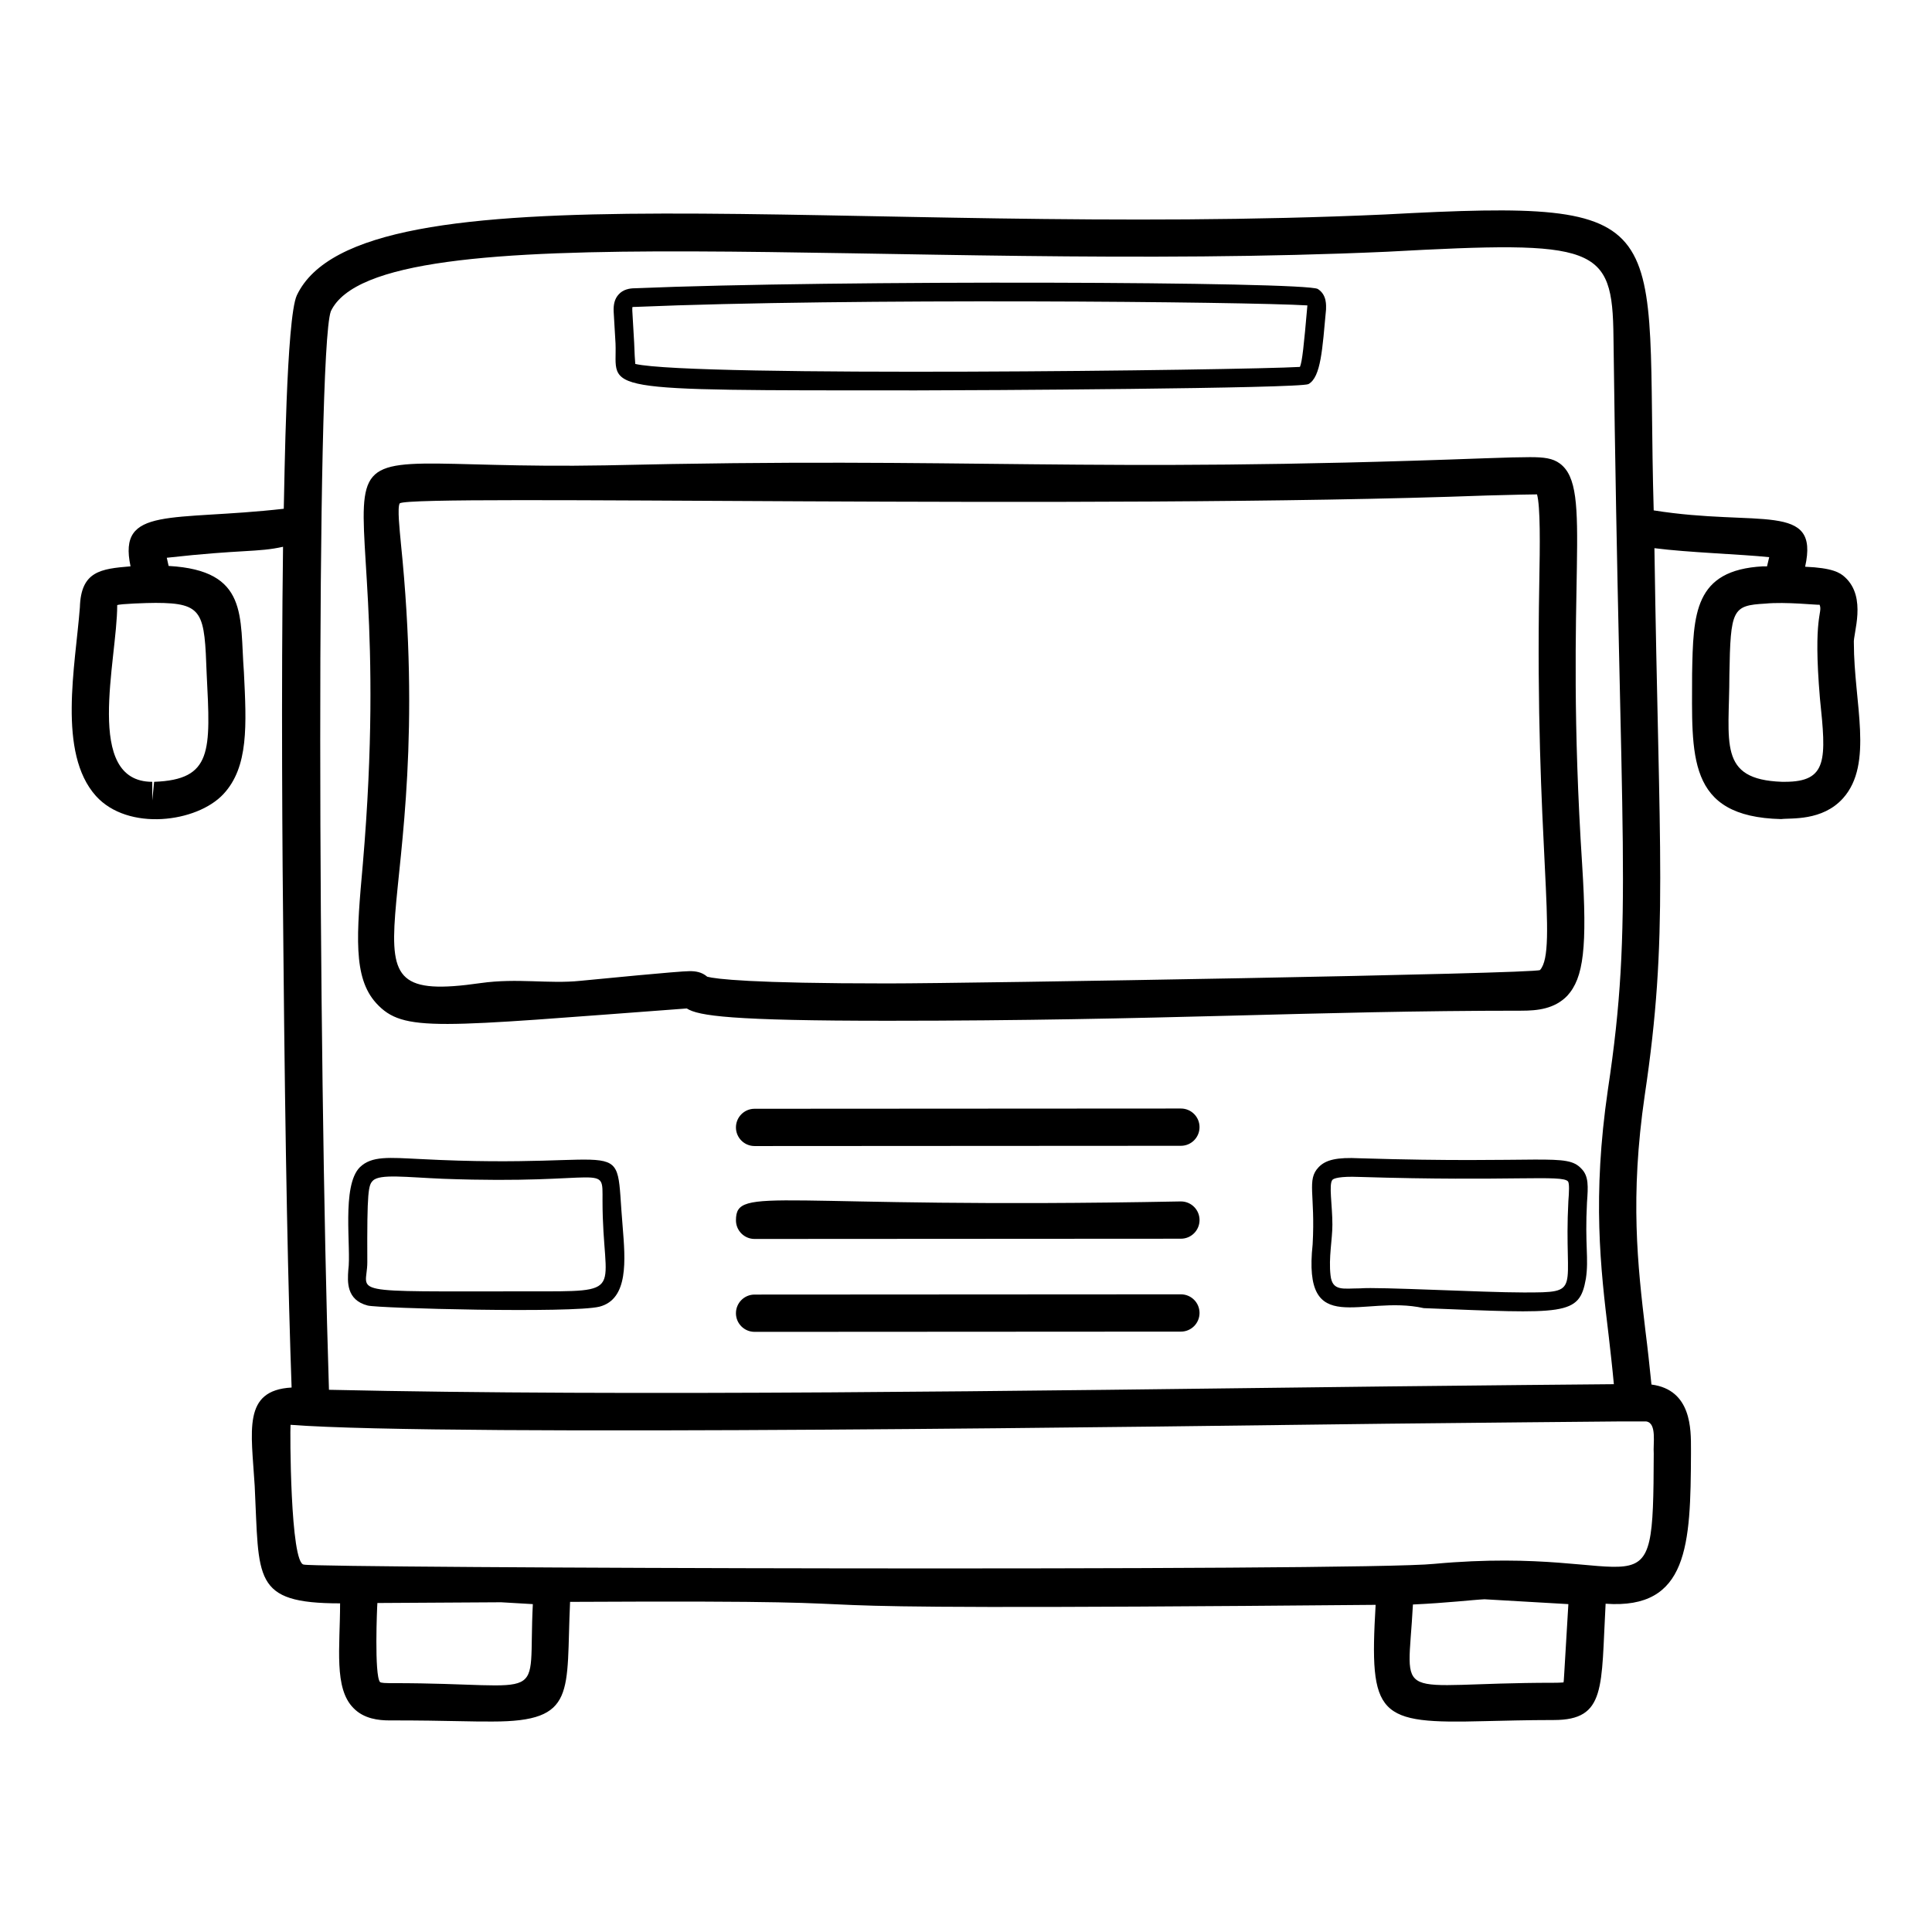 <?xml version="1.0" encoding="UTF-8"?>
<!-- Uploaded to: SVG Repo, www.svgrepo.com, Generator: SVG Repo Mixer Tools -->
<svg fill="#000000" width="800px" height="800px" version="1.1" viewBox="144 144 512 512" xmlns="http://www.w3.org/2000/svg">
 <g>
  <path d="m326 411.25c3.062 1.977 11.855 3.262 53.246 3.262 72.887 0 112.18-2.668 167.94-2.668 4.348 0 8.793-0.492 12.152-3.949 4.348-4.742 5.336-12.844 3.953-34.676-4.883-75.465 3.121-99.695-5.926-106.39-1.879-1.383-4.148-1.68-7.902-1.68-2.566 0-6.223 0.098-11.855 0.297-108.23 4.031-134.61-0.426-233.14 1.879-93.926 1.715-53.562-20.191-64.309 105.6-1.68 18.77-2.668 30.129 3.559 36.945 7.234 7.859 15.797 6.312 82.281 1.383zm-75.77-123.39c-0.297-3.258-0.988-9.387-0.297-10.473 3.766-2.508 184.1 1.777 288.06-2.074 7.309-0.199 11.754-0.297 13.336-0.297 0.891 3.262 0.789 13.141 0.594 23.609-1.23 68.117 5.055 97.066 0.199 102.44-0.91 1.012-150.84 3.555-172.88 3.555-36.352 0-45.539-1.184-47.812-1.777-1.48-1.285-3.16-1.48-4.644-1.48-2.875 0-24.047 2.09-29.043 2.57-8.367 0.859-16.551-0.785-26.375 0.594-42.539 6.129-10.785-15.969-21.141-116.67z"/>
  <path d="m386.65 247.46c15.016 0 102.05-0.492 104.12-1.68 3.309-1.875 3.672-9.305 4.644-19.758 0-0.988 0.297-3.852-2.172-5.434-2.949-1.969-128.15-2.426-180.98-0.195-1.383 0-3.16 0.297-4.348 1.68-0.988 1.086-1.383 2.57-1.285 4.543l0.492 8.398c0.52 12.637-7.316 12.445 79.523 12.445zm-75.078-22.031c0.098-0.098 0.395-0.098 0.891-0.098 56.461-2.391 162.19-1.367 178.01-0.395-0.938 10.727-1.375 14.93-1.977 16.301-14.812 0.871-160.87 2.731-176.14-0.789-0.098-0.891-0.195-2.863-0.297-5.633l-0.492-8.496z"/>
  <path d="m169.42 354.94c8.504 9.426 26.77 7.047 33.785-0.496 6.719-7.211 6.125-18.273 5.434-32.301-1.137-14.812 1.312-26.945-19.855-28.156h-0.094c-0.172-0.734-0.348-1.492-0.492-2.176 20.301-2.262 24.035-1.395 30.812-2.91-0.496 37.43-0.195 81.559 0.098 107.33 0.496 54.133 1.285 90.688 2.172 115.48-13.082 0.727-10.652 11.445-9.781 26.078 1.234 24.637-0.754 31.117 22.629 31.117 0 11.711-1.691 22.512 3.555 27.758 2.766 2.863 6.719 3.262 9.484 3.262h0.988c6.914 0 12.742 0.098 17.484 0.199 3.457 0.098 6.422 0.098 8.891 0.098 22.434 0 19.43-7.625 20.547-31.711 119.36-0.609 9.727 2.602 213.48 0.789-1.746 29.691 0.523 31.562 28.844 30.82 5.039-0.098 11.062-0.297 18.375-0.297 13.957 0 12.5-8.68 13.73-30.82 21.945 1.57 22.52-15.633 22.621-39.711v-1.285c0-5.137 0.199-15.707-10.473-17.09-0.492-4.84-0.988-9.484-1.582-14.125-2.074-17.484-4.148-35.465-0.199-62.531 6.332-42.312 3.766-63.176 2.57-144.99 8.992 1.164 22.773 1.586 30.418 2.383-0.164 0.73-0.375 1.586-0.578 2.43h-1.086c-18.273 0.988-18.473 12.547-18.77 28.551 0 21.531-1.637 37.832 23.609 38.43 2.496-0.34 10.891 0.621 16.398-5.531 8.168-9.152 2.863-25.324 2.863-41.094-0.27-2.438 3.547-12.094-2.371-17.484-1.281-1.184-3.258-2.465-10.547-2.766 3.883-17.379-12.195-10.477-40.129-14.934-2.25-77.59 8.156-82.688-71.125-78.422-142 6.422-271.57-14.203-288.46 21.43-2.805 6.031-3.273 50.016-3.461 56.562-29.848 3.379-44.039-0.816-40.609 15.258-7.922 0.66-13.145 1.281-13.426 10.867-1.195 15.543-5.988 38.551 4.25 49.984zm456.79-50.68c0.926 2.312-1.801 2.57 0.098 24.895 1.684 16.105 2.066 22.031-9.285 22.031h-0.789c-17.109-0.613-13.93-10.391-13.93-28.352 0.297-17.387 0.789-18.375 9.484-18.867 5.394-0.543 14.043 0.422 14.422 0.293zm-378.05 285.79h-0.988c-2.371 0-2.469-0.297-2.469-0.297-1.539-1.793-0.785-19.938-0.691-20.941l32.797-0.195 8.398 0.492c-1.391 27.082 5.156 20.941-37.047 20.941zm310.19-0.195c-0.199 0-0.789 0.098-2.57 0.098-43.473 0-38.762 6.215-37.34-20.746 9.051-0.41 15.836-1.234 18.965-1.383l22.227 1.285c-1.328 21.926-1.141 19.773-1.281 20.746zm-326.69-363.34c12.691-27.133 150.03-9.969 279.96-15.805 55.645-3.043 59.715-1.695 59.965 22.621 1.711 136.67 5.363 154.06-1.48 199.45-4.148 28.449-1.977 47.121 0.199 65.102 0.492 4.348 0.988 8.594 1.383 12.941-11.457 0.098-32.996 0.297-59.961 0.594-99.5 1.207-199.85 2.684-280.55 0.891-2.867-89.211-3.461-274.73 0.488-285.79zm280.16 294.78c27.562-0.297 49.395-0.492 60.656-0.594h7.805c2.871 0.441 1.762 5.926 1.977 8.496-0.152 45.938-1.5 24.02-58.184 29.242-18.902 2.008-296.98 1.121-299.52 0.195-3.672 0-3.715-36.051-3.559-37.043 41.57 3.195 239.78 0.32 290.83-0.297zm-336.76-216.93c0.703-0.352 7.957-0.594 10.176-0.594 12.742 0 12.934 2.625 13.535 18.867 1.039 20.453 1.562 27.984-13.93 28.551l-0.492 4.938v-4.938c-18.234 0-9.289-32.113-9.289-46.824z"/>
  <path d="m456.95 437.77h-0.004l-112.98 0.066c-2.727 0-4.934 2.215-4.934 4.945 0 2.727 2.215 4.934 4.938 4.934h0.004l112.98-0.066c2.727 0 4.934-2.215 4.934-4.945 0-2.727-2.211-4.934-4.938-4.934z"/>
  <path d="m456.95 462.39h-0.004c-107.99 2.09-117.91-4.438-117.91 5.012 0 2.727 2.215 4.934 4.938 4.934h0.004l112.98-0.066c2.727 0 4.934-2.215 4.934-4.945 0-2.727-2.211-4.934-4.938-4.934z"/>
  <path d="m456.95 487.01h-0.004l-112.98 0.066c-2.727 0-4.934 2.215-4.934 4.945 0 2.727 2.215 4.934 4.938 4.934l0.004 0.004 112.98-0.066c2.727 0 4.934-2.215 4.934-4.945 0-2.727-2.211-4.938-4.938-4.938z"/>
  <path d="m563.09 453.72c-3.961-4.277-9.891-1.254-58.777-2.766-6.027-0.297-8.988 0.395-10.867 2.371-3.223 3.375-0.836 7.043-1.582 20.449-2.719 25.359 13.098 13.234 29.438 16.895 37.652 1.492 41.23 2.113 42.973-7.805 0.816-5.394-0.301-8.895 0.297-20.25 0.297-4.152 0.496-6.918-1.48-8.895zm-3.457 8.594c-1.27 24.109 4.078 24.203-11.855 24.203-10.887 0-38.621-1.52-43.367-1.086-4.363 0-7.34 0.883-7.805-3.457-0.539-4.684 0.492-9.445 0.492-13.434 0-5.129-1.008-10.676 0-11.855 0.297-0.395 1.977-0.988 7.016-0.789 40.652 1.258 53.793-0.641 55.418 1.184 0.398 0.492 0.297 2.863 0.102 5.234z"/>
  <path d="m241.44 489.98c2.672 0.742 54.293 2.086 61.445 0.297 7.746-2.027 6.832-12.414 6.125-21.238-2.254-25.887 3.984-14.844-53.641-17.879-8.297-0.395-12.844-0.891-16.004 2.172-4.934 4.934-2.238 21.457-3.062 27.266-0.199 2.961-0.594 7.902 5.137 9.383zm1.383-33.094c1.848-1.848 8.781-0.902 18.57-0.496 43.703 1.625 42.281-4.531 42.281 5.828 0 24.797 7.09 24.004-19.953 24.004-49.527 0-42.379 0.746-42.379-7.707-0.094-19.059 0.297-20.445 1.48-21.629z"/>
 </g>
</svg>